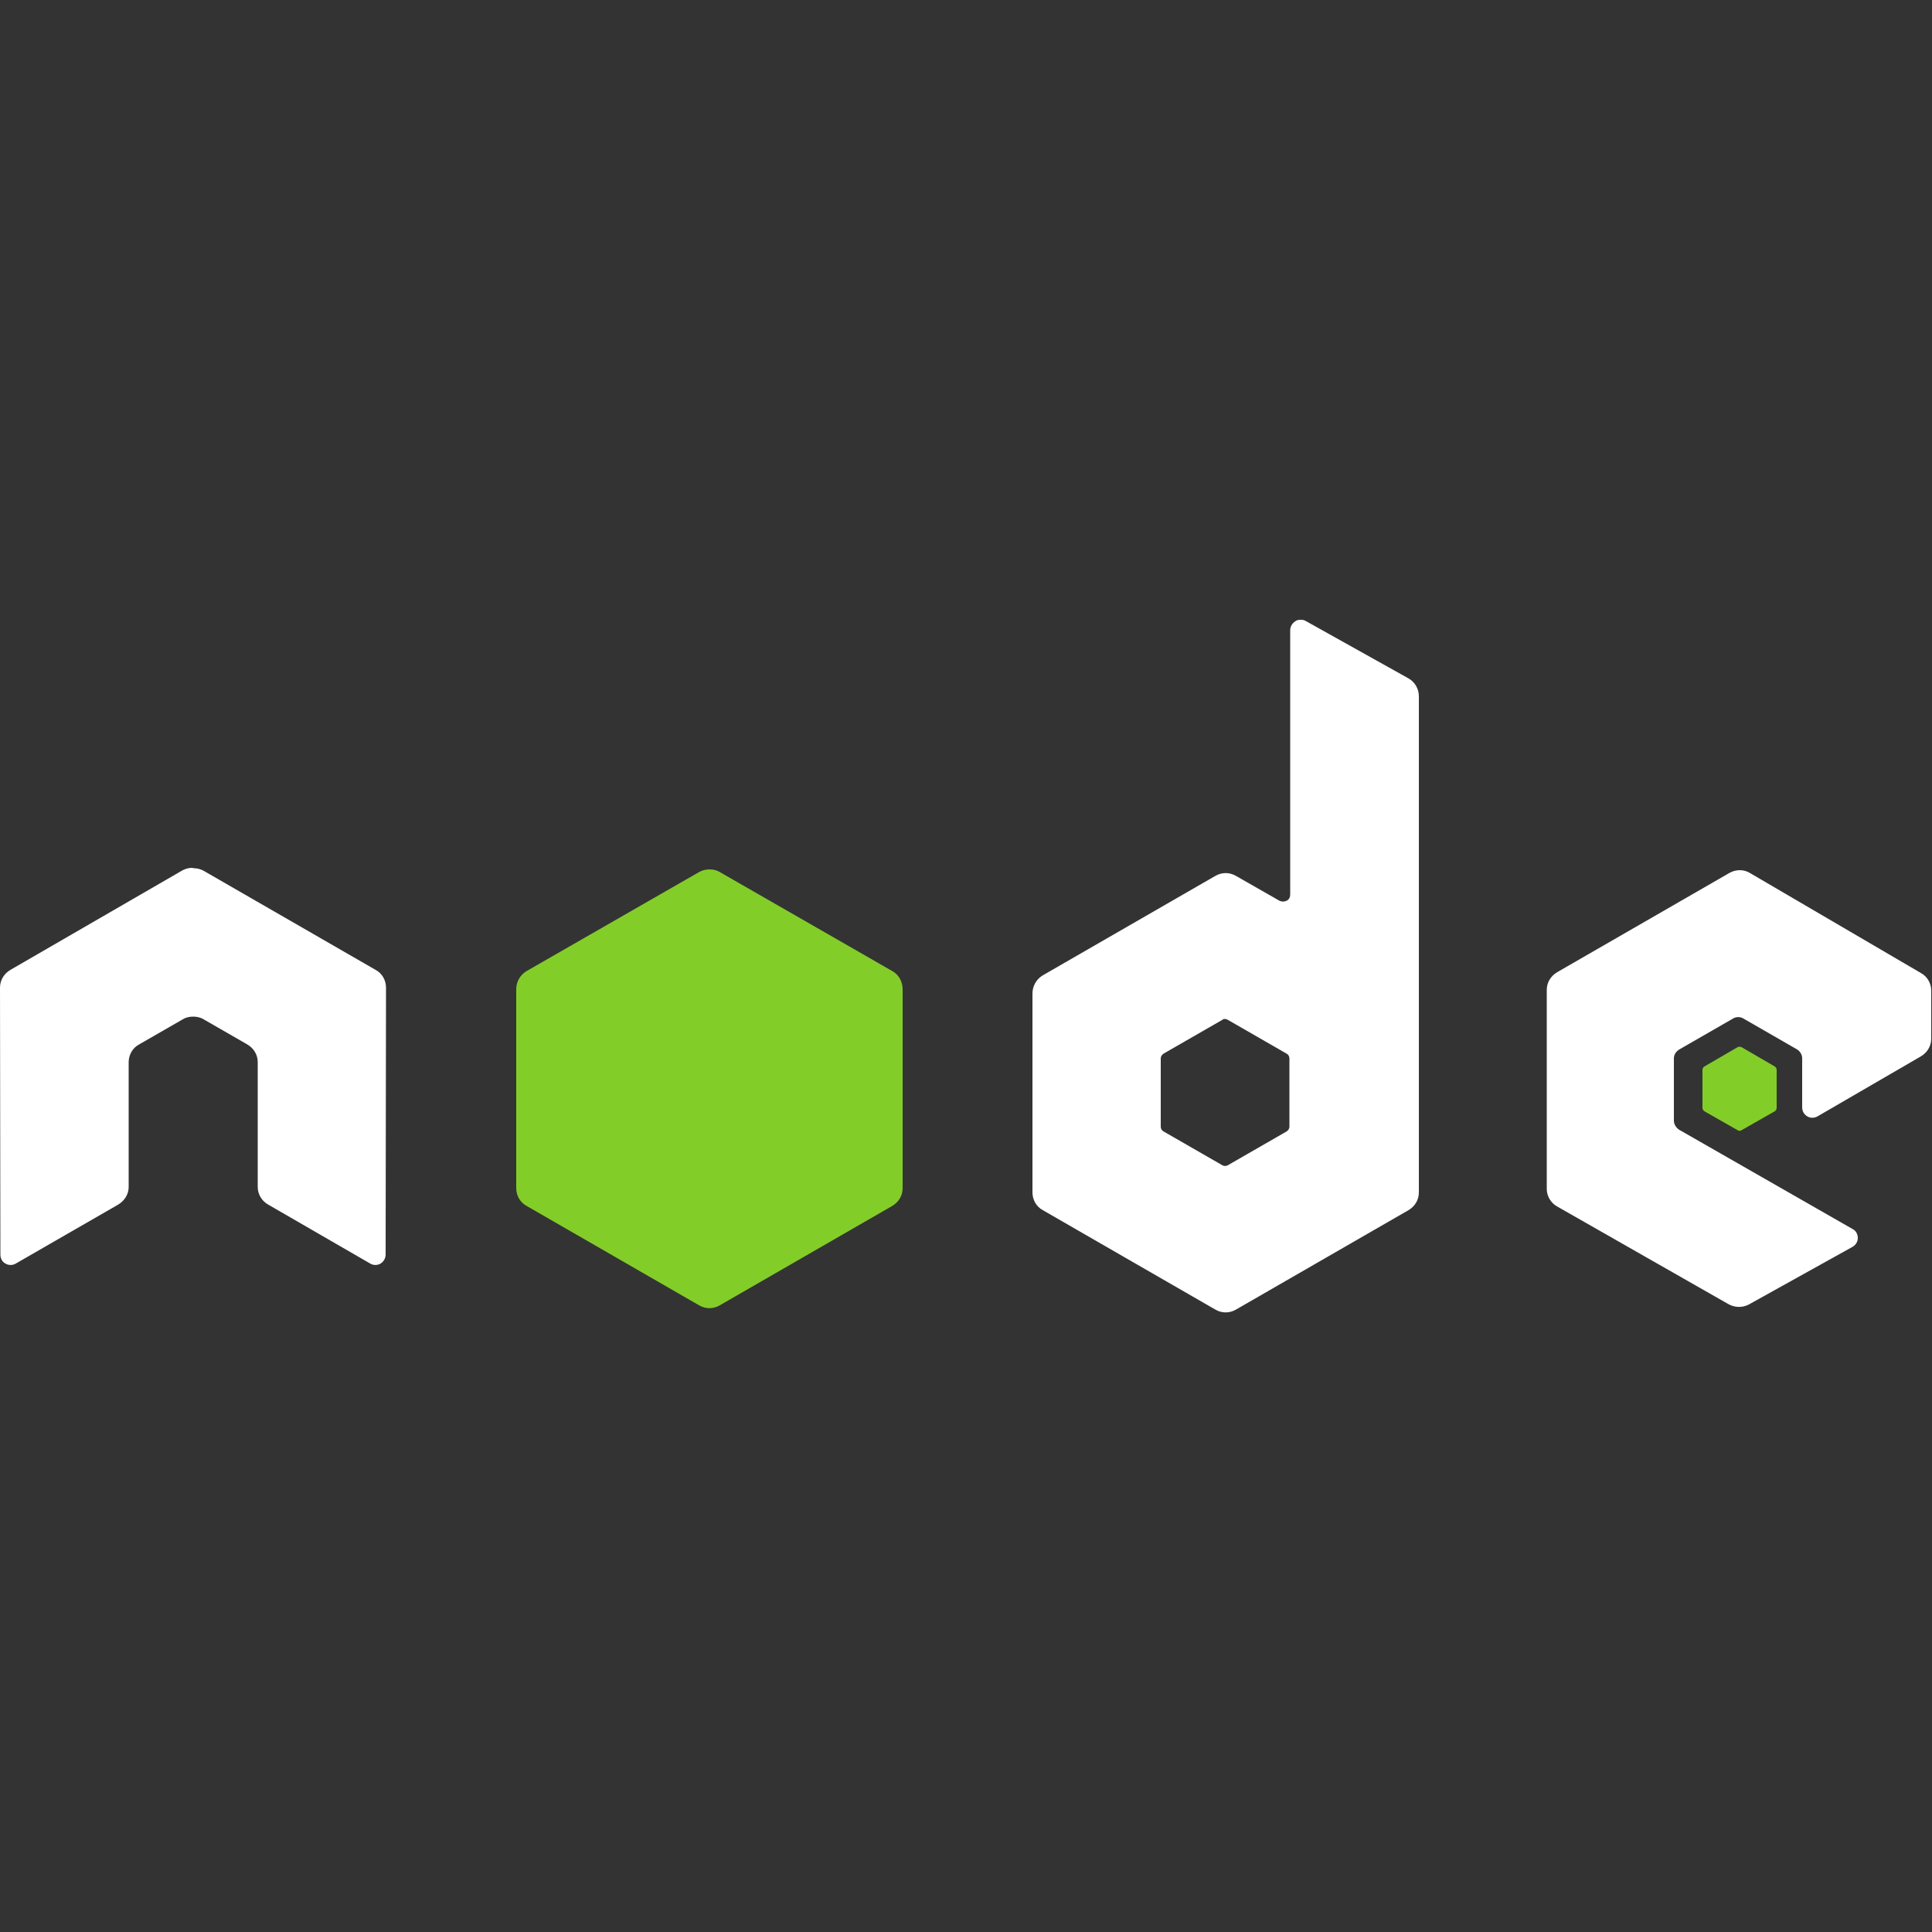 <?xml version="1.0" encoding="utf-8"?>
<!-- Generator: Adobe Illustrator 26.0.0, SVG Export Plug-In . SVG Version: 6.00 Build 0)  -->
<svg version="1.1" id="Layer_1" xmlns="http://www.w3.org/2000/svg" xmlns:xlink="http://www.w3.org/1999/xlink" x="0px" y="0px"
	 viewBox="0 0 500 500" style="enable-background:new 0 0 500 500;" xml:space="preserve">
<rect x="0" y="0" width="500" height="500" fill="#333333" stroke="none"/>
<style type="text/css">
	.st0{fill:#FFFFFF;}
	.st1{fill:#83CD29;}
</style>
<g>
	<path class="st0" d="M336.5,160.4c-0.5,0-0.9,0.1-1.3,0.4c-0.8,0.5-1.3,1.4-1.3,2.3v68.4c0,0.7-0.3,1.3-0.9,1.6s-1.3,0.3-1.9,0
		l-11.2-6.4c-1.7-1-3.7-1-5.4,0l-44.6,25.7c-1.7,1-2.7,2.8-2.7,4.7v51.5c0,1.9,1,3.7,2.7,4.6l44.6,25.7c1.7,1,3.7,1,5.4,0l44.6-25.7
		c1.7-1,2.7-2.7,2.7-4.6V180.2c0-2-1.1-3.8-2.8-4.7l-26.5-14.8C337.4,160.4,337,160.4,336.5,160.4L336.5,160.4z M49.7,224.6
		c-0.8,0-1.6,0.2-2.4,0.6L2.7,251C1,252,0,253.7,0,255.6l0.1,69.1c0,1,0.5,1.9,1.3,2.3c0.8,0.5,1.9,0.5,2.7,0l26.4-15.2
		c1.7-1,2.8-2.7,2.8-4.6v-32.3c0-1.9,1-3.7,2.7-4.6l11.3-6.5c0.8-0.5,1.7-0.7,2.7-0.7c0.9,0,1.9,0.2,2.7,0.7l11.3,6.5
		c1.7,1,2.7,2.7,2.7,4.6v32.3c0,1.9,1.1,3.7,2.8,4.6L95.8,327c0.8,0.5,1.9,0.5,2.7,0c0.8-0.5,1.3-1.4,1.3-2.3l0.1-69.1
		c0-1.9-1-3.7-2.7-4.6l-44.6-25.7c-0.8-0.4-1.6-0.6-2.4-0.6L49.7,224.6L49.7,224.6z M450.3,225.2c-0.9,0-1.8,0.2-2.7,0.7L403,251.6
		c-1.7,1-2.7,2.7-2.7,4.6v51.5c0,1.9,1.1,3.7,2.8,4.6l44.2,25.2c1.6,0.9,3.6,1,5.3,0.1l26.8-14.9c0.9-0.5,1.4-1.4,1.4-2.3
		c0-1-0.5-1.9-1.3-2.3l-44.9-25.7c-0.8-0.5-1.4-1.4-1.4-2.4v-16.1c0-1,0.6-1.8,1.4-2.3l13.9-8c0.8-0.5,1.9-0.5,2.7,0l13.9,8
		c0.8,0.5,1.3,1.4,1.3,2.3v12.7c0,1,0.5,1.8,1.3,2.3s1.8,0.5,2.7,0l26.7-15.5c1.7-1,2.7-2.7,2.7-4.6v-12.4c0-1.9-1-3.7-2.7-4.6
		L453,226C452.2,225.5,451.3,225.2,450.3,225.2L450.3,225.2z M317,263.7c0.2,0,0.5,0.1,0.7,0.2l15.3,8.8c0.4,0.2,0.7,0.7,0.7,1.2
		v17.7c0,0.5-0.3,0.9-0.7,1.2l-15.3,8.8c-0.4,0.2-0.9,0.2-1.3,0l-15.3-8.8c-0.4-0.2-0.7-0.7-0.7-1.2v-17.7c0-0.5,0.3-0.9,0.7-1.2
		l15.3-8.8C316.6,263.7,316.8,263.7,317,263.7L317,263.7L317,263.7z"/>
	<path class="st1" d="M183.6,225c-0.9,0-1.8,0.2-2.7,0.7l-44.6,25.6c-1.7,1-2.7,2.8-2.7,4.7v51.5c0,1.9,1,3.7,2.7,4.6l44.6,25.7
		c1.7,1,3.7,1,5.4,0l44.6-25.7c1.7-1,2.7-2.7,2.7-4.6V256c0-1.9-1-3.8-2.7-4.7l-44.6-25.6C185.5,225.2,184.6,225,183.6,225z
		 M450.2,270.9c-0.2,0-0.4,0-0.5,0.1l-8.6,5c-0.3,0.2-0.5,0.5-0.5,0.9v9.8c0,0.4,0.2,0.7,0.5,0.9l8.6,4.9c0.3,0.2,0.7,0.2,1,0
		l8.6-4.9c0.3-0.2,0.5-0.5,0.5-0.9v-9.8c0-0.4-0.2-0.7-0.5-0.9l-8.6-5C450.5,270.9,450.4,270.9,450.2,270.9L450.2,270.9z"/>
</g>
</svg>
